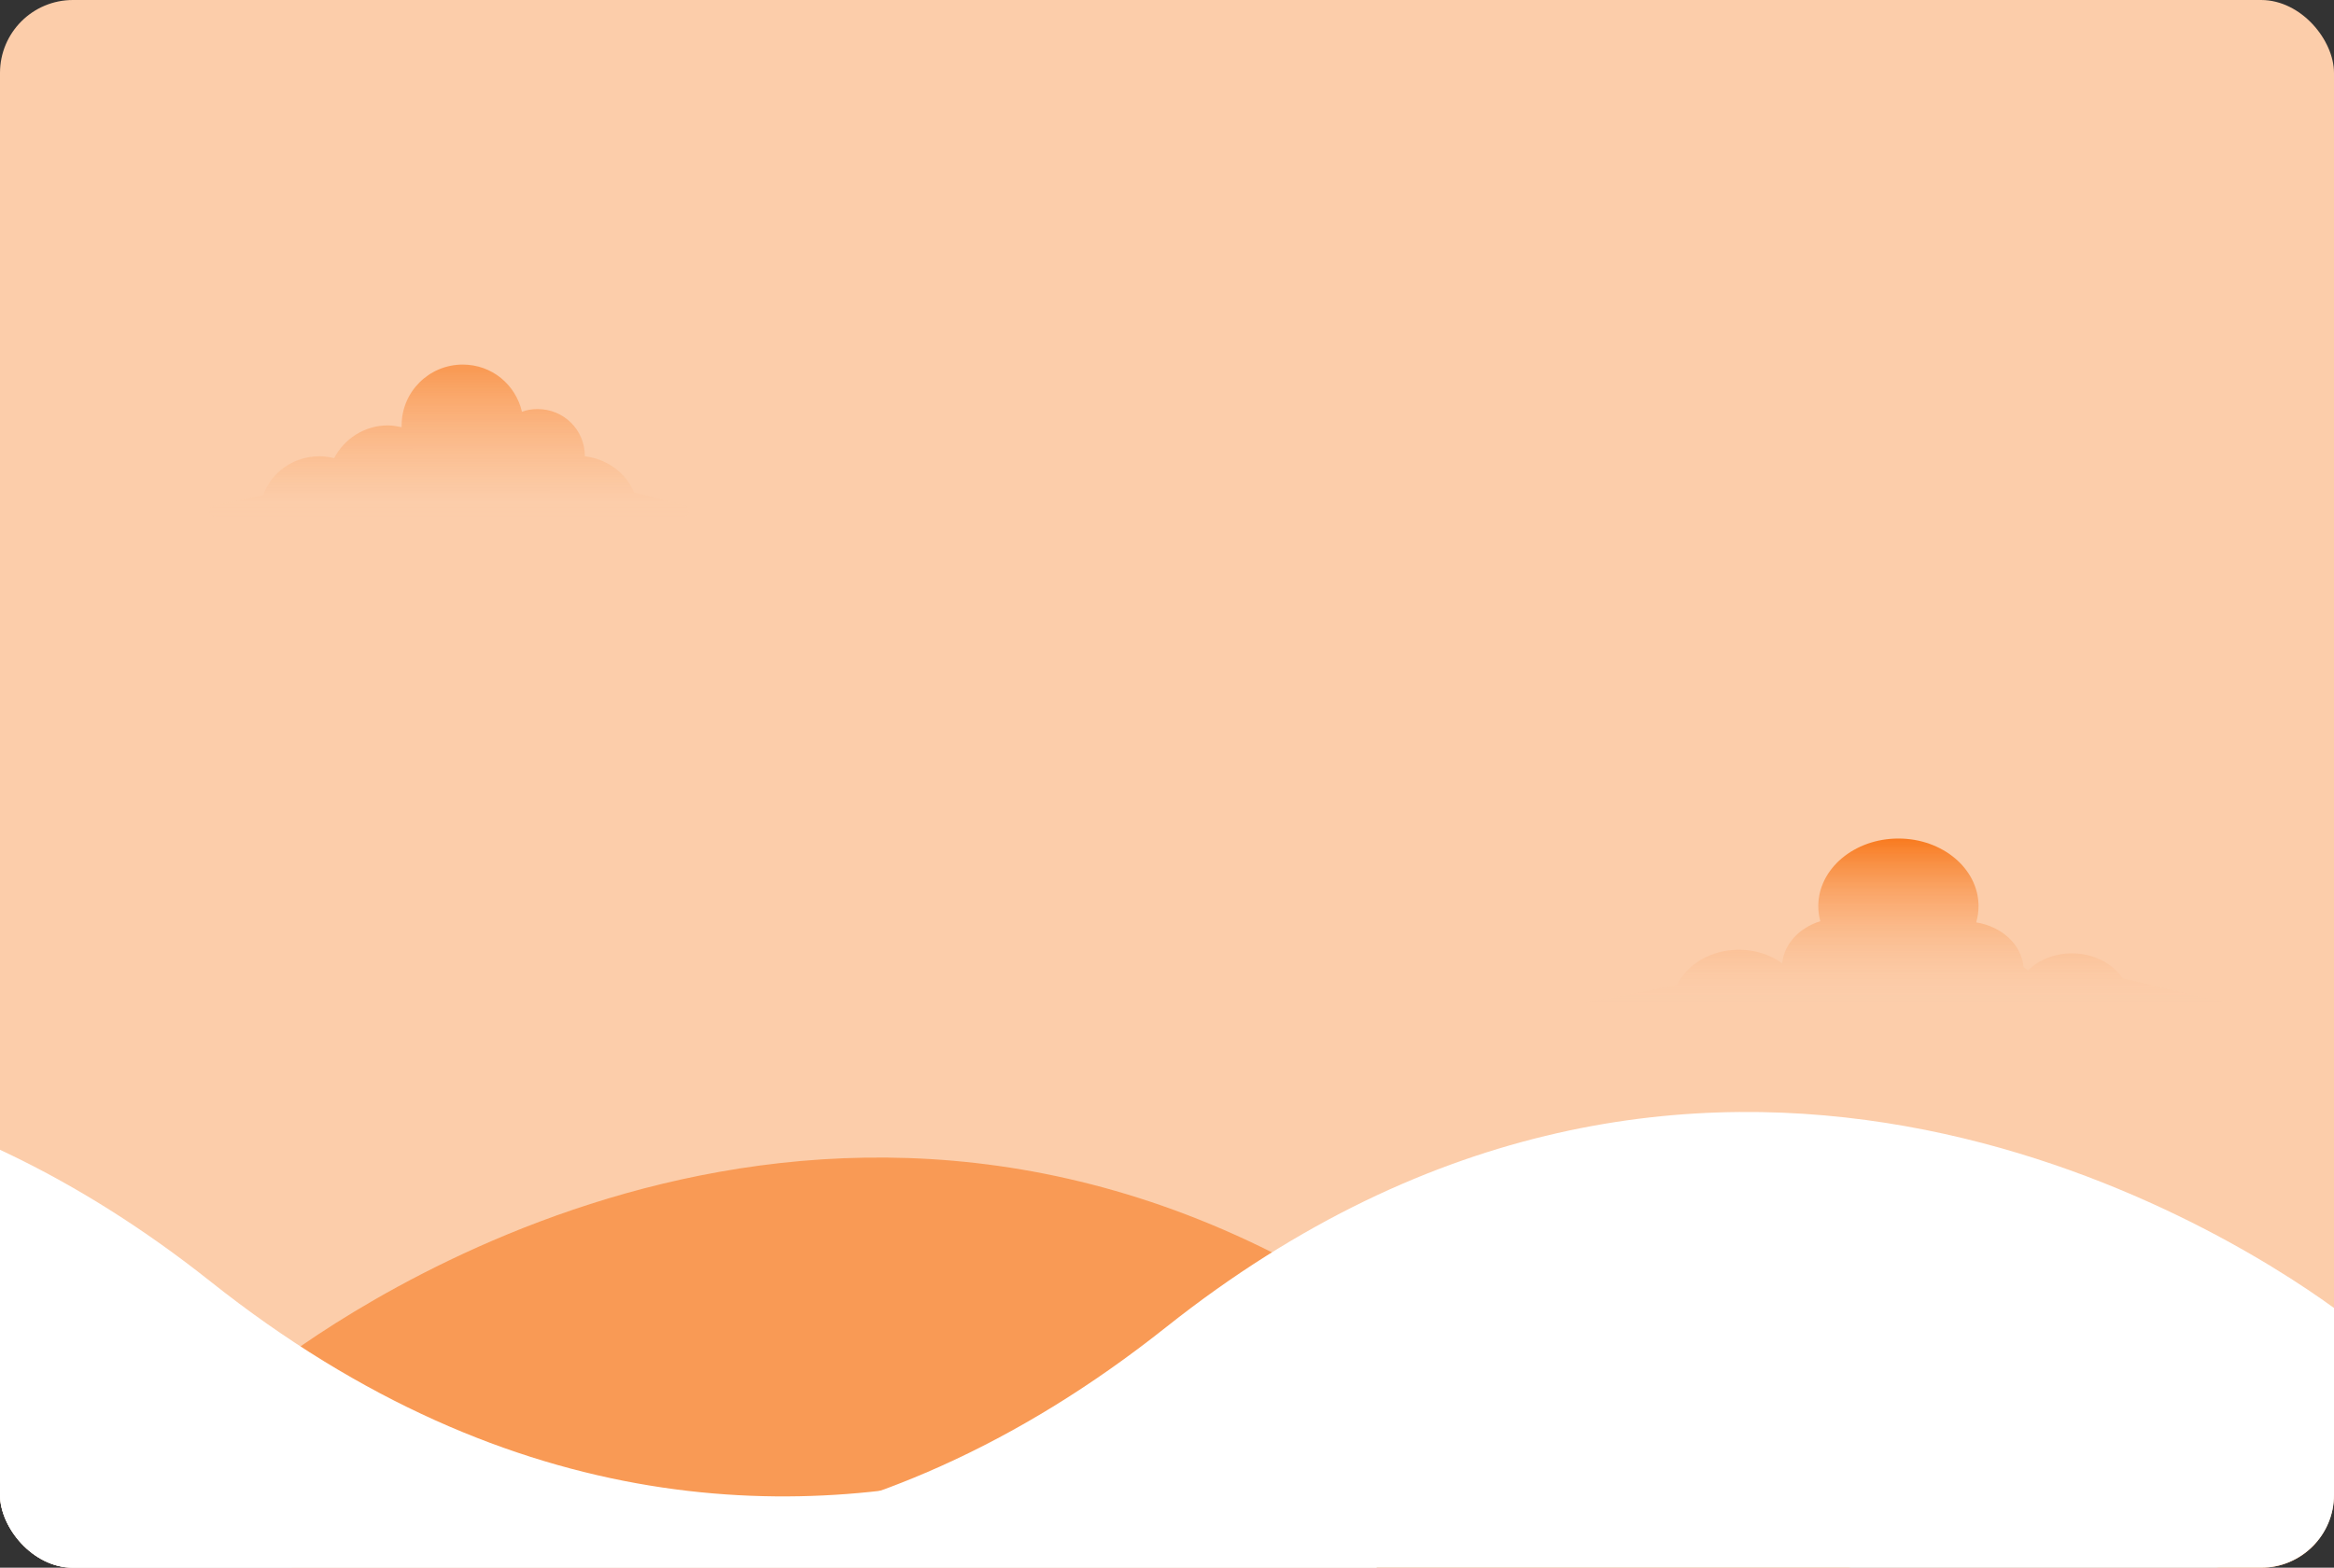 <svg width="256" height="172" viewBox="0 0 256 172" fill="none" xmlns="http://www.w3.org/2000/svg">
<rect x="0" y="0" width="256" height="172" fill="#333333" stroke="none"/>
<g clip-path="url(#clip0_4_3603)">
<rect width="256" height="172" rx="8" fill="#FCCDAA"/>
<path opacity="0.5" d="M75.052 55.436L69.552 54.042C68.652 51.851 66.552 50.357 64.152 50.059C64.152 47.17 61.852 44.88 58.952 44.88C58.352 44.88 57.752 44.98 57.252 45.179C56.552 42.191 53.952 40 50.752 40C47.052 40 44.052 42.988 44.052 46.672C44.052 46.772 44.052 46.772 44.052 46.872C43.552 46.772 43.052 46.672 42.552 46.672C39.952 46.672 37.752 48.166 36.652 50.258C36.152 50.158 35.652 50.059 35.052 50.059C32.152 50.059 29.752 51.851 28.852 54.341C26.952 54.739 25.152 55.138 23.552 55.436C22.752 55.636 22.852 56.731 23.652 56.731H27.152H28.352H70.152H73.352H75.052C75.652 56.731 75.752 55.636 75.052 55.436Z" fill="url(#paint0_linear_4_3603)"/>
<path opacity="0.5" d="M160 150.598C101.474 104.108 45.165 139.04 32 148.39V535.641C32 543.041 32 553.473 32 561.742C37.5 561.742 51.159 561.742 58.2 561.742H261.8C269.508 561.811 281.5 561.742 288 561.742C288 556.473 288 542.506 288 535.77V150.598C288 150.598 226.868 203.71 160 150.598Z" fill="#F76800"/>
<path d="M23.065 140.581C-35.49 94.11 -91.959 129.028 -105 138.504V525.652C-105 532.542 -105 546.473 -105 551.743C-98.999 551.743 -86.341 551.743 -78.787 551.743C-64.311 551.743 124.787 551.743 124.787 551.743C131.833 551.743 146 551.743 151 551.743C151 545.973 151 533.047 151 525.652V140.581C151 140.581 89.837 193.672 23.065 140.581Z" fill="white"/>
<path d="M127.935 145.581C186.49 99.11 242.959 134.028 256 143.504V530.652C256 537.542 256 551.473 256 556.743C250 556.743 237.341 556.743 229.787 556.743C215.311 556.743 26.213 556.743 26.213 556.743C19.167 556.743 5 556.743 0 556.743C0 550.973 0 538.047 0 530.652V145.581C0 145.581 61.164 198.672 127.935 145.581Z" fill="white"/>
<path d="M232.82 107.339C231.718 105.703 229.641 104.6 227.257 104.6C225.32 104.6 223.588 105.328 222.417 106.477C222.267 106.341 222.109 106.208 221.948 106.081C221.723 103.632 219.564 101.643 216.754 101.204C216.922 100.633 217.012 100.037 217.012 99.423C217.012 95.323 213.077 92 208.223 92C203.369 92 199.435 95.323 199.435 99.423C199.435 99.992 199.513 100.542 199.657 101.074C197.366 101.779 195.69 103.55 195.475 105.682C194.197 104.763 192.54 104.204 190.732 104.204C187.657 104.204 185.029 105.803 183.941 108.071L174 110H181.124H183.426H233.654H237.084H244L232.82 107.339Z" fill="url(#paint1_linear_4_3603)"/>
</g>
<defs>
<linearGradient id="paint0_linear_4_3603" x1="49.268" y1="40.558" x2="49.271" y2="63.096" gradientUnits="userSpaceOnUse">
<stop stop-color="#F76800"/>
<stop offset="0.652" stop-color="#FCCDAA" stop-opacity="0.6"/>
<stop offset="1" stop-color="#FCCDAA" stop-opacity="0"/>
</linearGradient>
<linearGradient id="paint1_linear_4_3603" x1="209" y1="90" x2="209" y2="116.848" gradientUnits="userSpaceOnUse">
<stop stop-color="#F76800"/>
<stop offset="0.72" stop-color="#FBCCAA" stop-opacity="0.16"/>
<stop offset="1" stop-color="#FBCCA9" stop-opacity="0"/>
</linearGradient>
<clipPath id="clip0_4_3603">
<rect width="256" height="172" rx="8" fill="white"/>
</clipPath>
</defs>
</svg>
